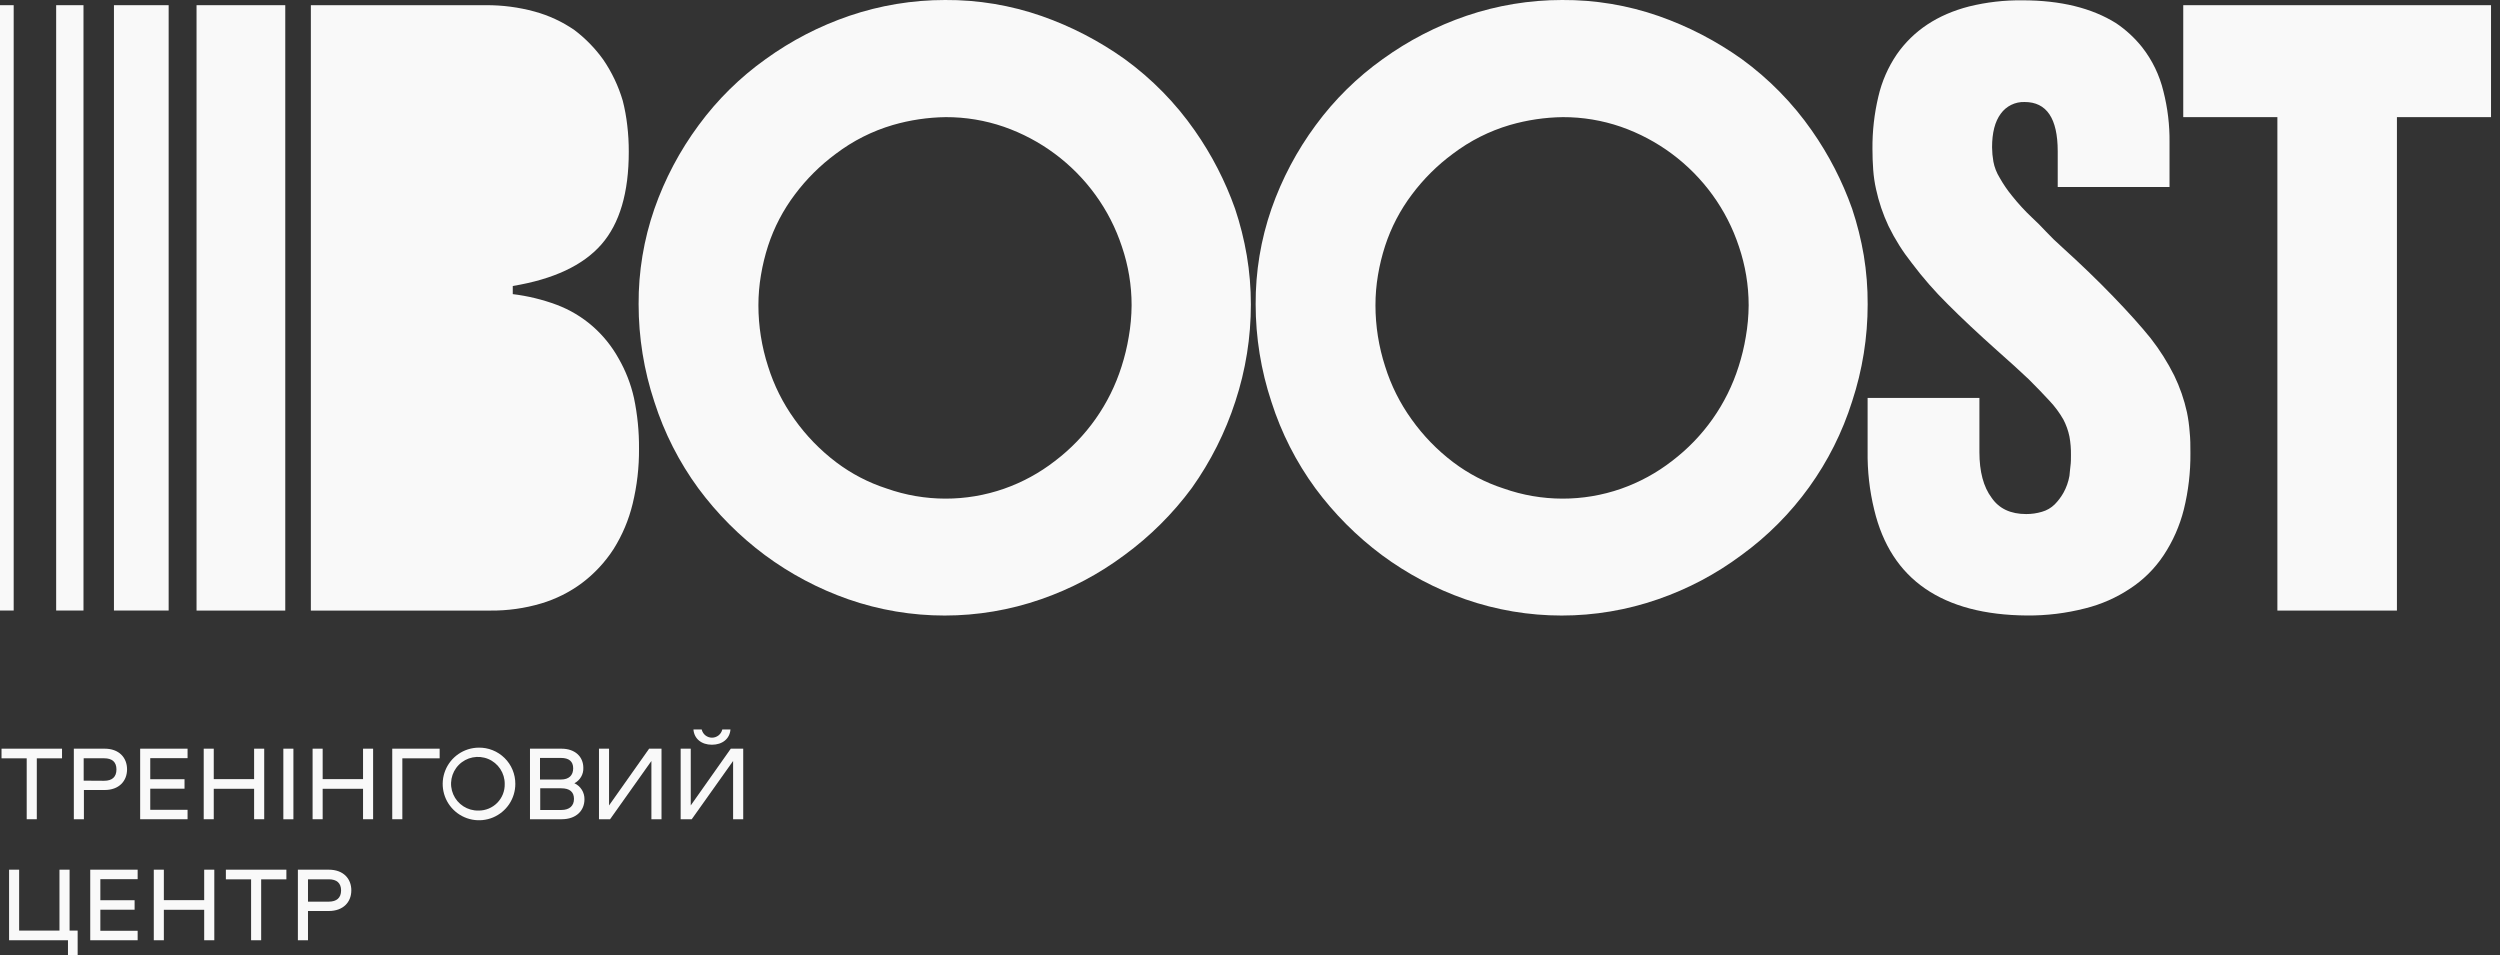 <svg xmlns="http://www.w3.org/2000/svg" width="157" height="60" viewBox="0 0 157 60" fill="none"><rect x="0" y="0" width="157" height="60" fill="#333333" stroke="none"/><path d="M1.677 51.448H2.311V47.623H3.895V47.017H0.096V47.623H1.677V51.448Z" fill="#F9F9F9"></path><path d="M7.979 48.314C7.979 47.578 7.473 47.017 6.575 47.017H4.637V51.448H5.269V49.612H6.575C7.473 49.612 7.979 49.05 7.979 48.314ZM5.255 49.025V47.62H6.541C7.049 47.62 7.313 47.859 7.313 48.322C7.313 48.786 7.049 49.033 6.541 49.033L5.255 49.025Z" fill="#F9F9F9"></path><path d="M11.779 50.856H9.436V49.53H11.588V48.935H9.436V47.612H11.779V47.017H8.802V51.448H11.779V50.856Z" fill="#F9F9F9"></path><path d="M13.424 49.536H15.958V51.448H16.592V47.017H15.958V48.929H13.424V47.017H12.793V51.448H13.424V49.536Z" fill="#F9F9F9"></path><path d="M18.426 47.017H17.794V51.451H18.426V47.017Z" fill="#F9F9F9"></path><path d="M22.799 48.929H20.263V47.017H19.631V51.448H20.263V49.536H22.799V51.448H23.431V47.017H22.799V48.929Z" fill="#F9F9F9"></path><path d="M24.633 51.448H25.267V47.623H27.61V47.017H24.633V51.448Z" fill="#F9F9F9"></path><path d="M30.048 46.952C29.598 46.959 29.16 47.098 28.79 47.353C28.419 47.607 28.132 47.966 27.965 48.383C27.797 48.8 27.757 49.258 27.849 49.698C27.941 50.138 28.16 50.541 28.481 50.856C28.801 51.172 29.207 51.386 29.649 51.471C30.09 51.556 30.547 51.509 30.962 51.336C31.376 51.162 31.73 50.87 31.98 50.496C32.229 50.121 32.362 49.682 32.362 49.232C32.364 48.929 32.306 48.629 32.19 48.349C32.074 48.069 31.903 47.815 31.687 47.603C31.471 47.39 31.215 47.223 30.933 47.111C30.652 46.999 30.351 46.945 30.048 46.952ZM30.048 50.903C29.712 50.911 29.382 50.818 29.1 50.636C28.818 50.455 28.596 50.194 28.464 49.886C28.331 49.578 28.293 49.237 28.355 48.907C28.417 48.578 28.576 48.274 28.812 48.035C29.047 47.797 29.349 47.633 29.677 47.567C30.006 47.501 30.347 47.534 30.657 47.662C30.967 47.791 31.231 48.009 31.416 48.289C31.601 48.568 31.699 48.897 31.696 49.232C31.701 49.451 31.663 49.669 31.582 49.873C31.501 50.077 31.38 50.262 31.227 50.418C31.073 50.574 30.889 50.697 30.686 50.781C30.484 50.864 30.267 50.906 30.048 50.903Z" fill="#F9F9F9"></path><path d="M36.072 49.188C36.248 49.096 36.395 48.957 36.494 48.785C36.594 48.614 36.642 48.417 36.633 48.219C36.633 47.542 36.139 47.017 35.257 47.017H33.283V51.448H35.271C36.19 51.448 36.704 50.903 36.704 50.196C36.708 49.984 36.65 49.776 36.538 49.597C36.426 49.418 36.264 49.276 36.072 49.188ZM33.912 47.598H35.229C35.735 47.598 35.996 47.82 35.996 48.252C35.996 48.685 35.735 48.954 35.229 48.954H33.912V47.598ZM35.249 50.867H33.926V49.505H35.249C35.774 49.505 36.046 49.732 36.046 50.17C36.046 50.609 35.76 50.867 35.249 50.867Z" fill="#F9F9F9"></path><path d="M38.248 50.581V47.017H37.616V51.448H38.313L40.908 47.789V51.448H41.543V47.017H40.765L38.248 50.581Z" fill="#F9F9F9"></path><path d="M45.893 47.017L43.379 50.581V47.017H42.745V51.448H43.441L46.039 47.789V51.448H46.674V47.017H45.893Z" fill="#F9F9F9"></path><path d="M44.708 46.769C45.373 46.769 45.831 46.388 45.873 45.812H45.359C45.326 45.958 45.243 46.088 45.126 46.182C45.009 46.275 44.863 46.326 44.713 46.326C44.563 46.326 44.418 46.275 44.3 46.182C44.183 46.088 44.101 45.958 44.067 45.812H43.548C43.593 46.388 44.045 46.769 44.708 46.769Z" fill="#F9F9F9"></path><path d="M4.37 54.616H3.735V58.441H1.202V54.616H0.57V59.048H4.269V60H4.876V58.441H4.37V54.616Z" fill="#F9F9F9"></path><path d="M5.667 59.048H8.644V58.453H6.302V57.13H8.453V56.534H6.302V55.212H8.644V54.616H5.667V59.048Z" fill="#F9F9F9"></path><path d="M12.823 56.529H10.29V54.616H9.658V59.048H10.29V57.135H12.823V59.048H13.458V54.616H12.823V56.529Z" fill="#F9F9F9"></path><path d="M14.185 55.223H15.769V59.048H16.401V55.223H17.985V54.616H14.185V55.223Z" fill="#F9F9F9"></path><path d="M20.645 54.616H18.707V59.048H19.342V57.211H20.645C21.558 57.211 22.063 56.65 22.063 55.914C22.063 55.178 21.563 54.616 20.645 54.616ZM20.625 56.624H19.342V55.22H20.645C21.153 55.22 21.42 55.459 21.42 55.922C21.42 56.386 21.139 56.624 20.645 56.624H20.625Z" fill="#F9F9F9"></path><path d="M77.561 13.105C76.943 11.364 76.093 9.714 75.033 8.201C73.825 6.468 72.336 4.95 70.627 3.708C69.027 2.568 67.274 1.659 65.42 1.009C63.468 0.328 61.415 -0.013 59.348 0C57.306 3.36076e-05 55.277 0.335 53.344 0.992C51.467 1.632 49.697 2.547 48.089 3.708C46.473 4.859 45.051 6.261 43.876 7.861C42.691 9.463 41.754 11.235 41.096 13.116C40.428 15.042 40.093 17.068 40.105 19.106C40.104 21.191 40.439 23.262 41.096 25.24C41.718 27.188 42.651 29.022 43.859 30.671C45.038 32.263 46.443 33.673 48.03 34.856C49.627 36.039 51.392 36.976 53.268 37.633C57.188 38.997 61.454 38.997 65.375 37.633C67.248 36.986 69.01 36.054 70.599 34.87C72.221 33.684 73.654 32.259 74.848 30.643C76.029 28.982 76.951 27.151 77.58 25.212C78.228 23.243 78.557 21.184 78.555 19.112C78.555 18.084 78.47 17.058 78.299 16.045C78.129 15.047 77.882 14.064 77.561 13.105ZM70.885 21.156C70.781 21.785 70.631 22.404 70.436 23.01C69.69 25.376 68.228 27.451 66.251 28.95C65.288 29.699 64.21 30.287 63.058 30.691C60.668 31.527 58.064 31.522 55.677 30.677C54.539 30.309 53.47 29.752 52.515 29.031C51.51 28.27 50.626 27.36 49.895 26.332C49.167 25.321 48.606 24.199 48.235 23.01C47.834 21.772 47.629 20.478 47.628 19.176C47.628 18.539 47.682 17.903 47.788 17.275C47.892 16.653 48.041 16.039 48.235 15.438C48.614 14.277 49.184 13.187 49.92 12.211C50.648 11.239 51.515 10.378 52.493 9.656C53.566 8.842 54.778 8.23 56.071 7.85C57.151 7.537 58.268 7.371 59.393 7.356C60.635 7.352 61.87 7.557 63.044 7.962C65.353 8.768 67.361 10.261 68.796 12.242C69.514 13.231 70.073 14.325 70.455 15.486C70.86 16.674 71.066 17.921 71.065 19.176C71.06 19.84 71 20.503 70.885 21.156Z" fill="#F9F9F9"></path><path d="M117.047 16.045C116.878 15.047 116.632 14.064 116.312 13.105C115.694 11.364 114.844 9.714 113.784 8.201C112.576 6.468 111.086 4.95 109.378 3.708C107.777 2.568 106.025 1.659 104.171 1.009C102.219 0.328 100.166 -0.013 98.099 0C96.057 3.62958e-05 94.028 0.335 92.094 0.992C90.218 1.632 88.447 2.547 86.84 3.708C85.224 4.859 83.802 6.261 82.627 7.861C81.442 9.463 80.505 11.235 79.847 13.116C79.179 15.042 78.844 17.068 78.855 19.106C78.855 21.191 79.19 23.262 79.847 25.24C80.469 27.188 81.402 29.022 82.61 30.671C83.788 32.262 85.192 33.672 86.778 34.856C88.376 36.039 90.143 36.975 92.019 37.633C95.939 38.997 100.205 38.997 104.126 37.633C105.999 36.986 107.76 36.054 109.35 34.87C112.648 32.48 115.09 29.091 116.314 25.206C116.962 23.238 117.291 21.178 117.289 19.106C117.294 18.081 117.213 17.057 117.047 16.045ZM109.636 21.156C109.532 21.785 109.382 22.404 109.187 23.01C108.441 25.376 106.979 27.451 105.002 28.95C104.039 29.699 102.96 30.287 101.809 30.691C99.419 31.527 96.815 31.522 94.428 30.677C93.29 30.309 92.221 29.752 91.266 29.031C90.26 28.27 89.377 27.36 88.646 26.332C87.918 25.321 87.357 24.199 86.986 23.01C86.585 21.772 86.38 20.478 86.379 19.177C86.378 18.539 86.431 17.903 86.537 17.275C86.641 16.653 86.791 16.039 86.986 15.438C87.365 14.277 87.935 13.187 88.671 12.211C89.399 11.238 90.265 10.377 91.243 9.656C92.317 8.842 93.529 8.23 94.821 7.85C95.902 7.537 97.019 7.371 98.144 7.356C99.386 7.352 100.62 7.557 101.795 7.962C104.104 8.769 106.111 10.262 107.547 12.242C108.264 13.231 108.824 14.325 109.206 15.486C109.609 16.675 109.815 17.921 109.816 19.177C109.811 19.84 109.75 20.503 109.636 21.156Z" fill="#F9F9F9"></path><path d="M137.339 25.883C137.164 25.088 136.896 24.316 136.541 23.583C136.129 22.759 135.636 21.978 135.069 21.252C134.452 20.486 133.659 19.602 132.691 18.601C131.723 17.599 130.663 16.577 129.511 15.534C129.128 15.193 128.787 14.863 128.489 14.543C128.192 14.222 127.904 13.935 127.627 13.68C127.168 13.249 126.741 12.784 126.349 12.29C126.061 11.939 125.805 11.563 125.582 11.167C125.387 10.854 125.252 10.507 125.184 10.145C125.132 9.85 125.105 9.551 125.102 9.251C125.102 8.336 125.282 7.634 125.647 7.142C125.817 6.905 126.043 6.714 126.304 6.586C126.566 6.457 126.855 6.396 127.147 6.406C128.53 6.406 129.223 7.436 129.225 9.496V11.742H136.246V8.934C136.258 7.858 136.13 6.784 135.864 5.741C135.622 4.728 135.165 3.78 134.522 2.961C134.058 2.38 133.509 1.873 132.893 1.458C131.359 0.499 129.4 0.02 127.015 0.02C125.884 0.006 124.757 0.135 123.659 0.405C121.678 0.916 120.166 1.917 119.123 3.407C118.572 4.216 118.177 5.121 117.958 6.075C117.704 7.148 117.581 8.247 117.59 9.35C117.59 9.796 117.606 10.234 117.637 10.658C117.666 11.068 117.725 11.474 117.814 11.874C117.987 12.673 118.249 13.449 118.595 14.189C118.999 15.018 119.491 15.8 120.064 16.523C120.749 17.434 121.5 18.294 122.311 19.095C123.192 19.979 124.231 20.953 125.425 22.019L126.495 22.976L127.405 23.819C127.897 24.308 128.326 24.757 128.7 25.161C129.039 25.519 129.334 25.916 129.579 26.344C129.755 26.681 129.884 27.041 129.961 27.414C130.03 27.798 130.062 28.189 130.056 28.579C130.056 28.812 130.056 29.043 130.025 29.264C129.995 29.486 129.983 29.697 129.961 29.888C129.894 30.263 129.765 30.625 129.579 30.958C129.429 31.22 129.246 31.462 129.034 31.677C128.812 31.896 128.537 32.056 128.236 32.14C127.915 32.236 127.581 32.284 127.245 32.283C126.266 32.283 125.542 31.943 125.074 31.261C124.563 30.581 124.307 29.621 124.307 28.388V24.99H117.286V28.343C117.269 29.58 117.408 30.815 117.702 32.017C118.228 34.213 119.296 35.863 120.906 36.968C122.517 38.073 124.646 38.634 127.296 38.653C128.527 38.663 129.754 38.513 130.947 38.206C131.954 37.957 132.911 37.535 133.775 36.959C134.605 36.416 135.317 35.71 135.867 34.884C136.455 34.001 136.887 33.023 137.145 31.994C137.43 30.839 137.568 29.653 137.558 28.464C137.558 27.995 137.558 27.548 137.51 27.122C137.48 26.705 137.423 26.292 137.339 25.883Z" fill="#F9F9F9"></path><path d="M137.108 0.326V7.356H143.02V38.344H150.527V7.356H156.436V0.326H137.108Z" fill="#F9F9F9"></path><path d="M38.841 22.499C38.418 21.739 37.867 21.057 37.212 20.485C36.549 19.907 35.788 19.453 34.965 19.143C34.074 18.811 33.146 18.586 32.202 18.471V17.96C34.757 17.537 36.611 16.669 37.762 15.357C38.914 14.044 39.489 12.101 39.487 9.527C39.489 8.972 39.457 8.418 39.391 7.867C39.333 7.35 39.239 6.837 39.111 6.333C38.84 5.411 38.426 4.537 37.883 3.744C37.378 3.039 36.769 2.414 36.077 1.89C35.313 1.363 34.465 0.969 33.569 0.725C32.576 0.454 31.549 0.32 30.519 0.326H19.522V38.344H30.8C31.881 38.354 32.957 38.203 33.993 37.895C34.902 37.623 35.758 37.197 36.521 36.634C37.315 36.04 37.997 35.31 38.535 34.477C39.085 33.601 39.489 32.641 39.731 31.635C40.005 30.505 40.139 29.346 40.13 28.183C40.139 27.11 40.033 26.04 39.813 24.99C39.617 24.115 39.289 23.275 38.841 22.499Z" fill="#F9F9F9"></path><path d="M14.48 0.326H12.343V38.344H14.48H15.778H17.915V0.326H15.778H14.48Z" fill="#F9F9F9"></path><path d="M10.591 0.326H7.156V38.341H10.591V0.326Z" fill="#F9F9F9"></path><path d="M5.243 0.326H3.527V38.341H5.243V0.326Z" fill="#F9F9F9"></path><path d="M0.859 0.326H0V38.341H0.859V0.326Z" fill="#F9F9F9"></path></svg>